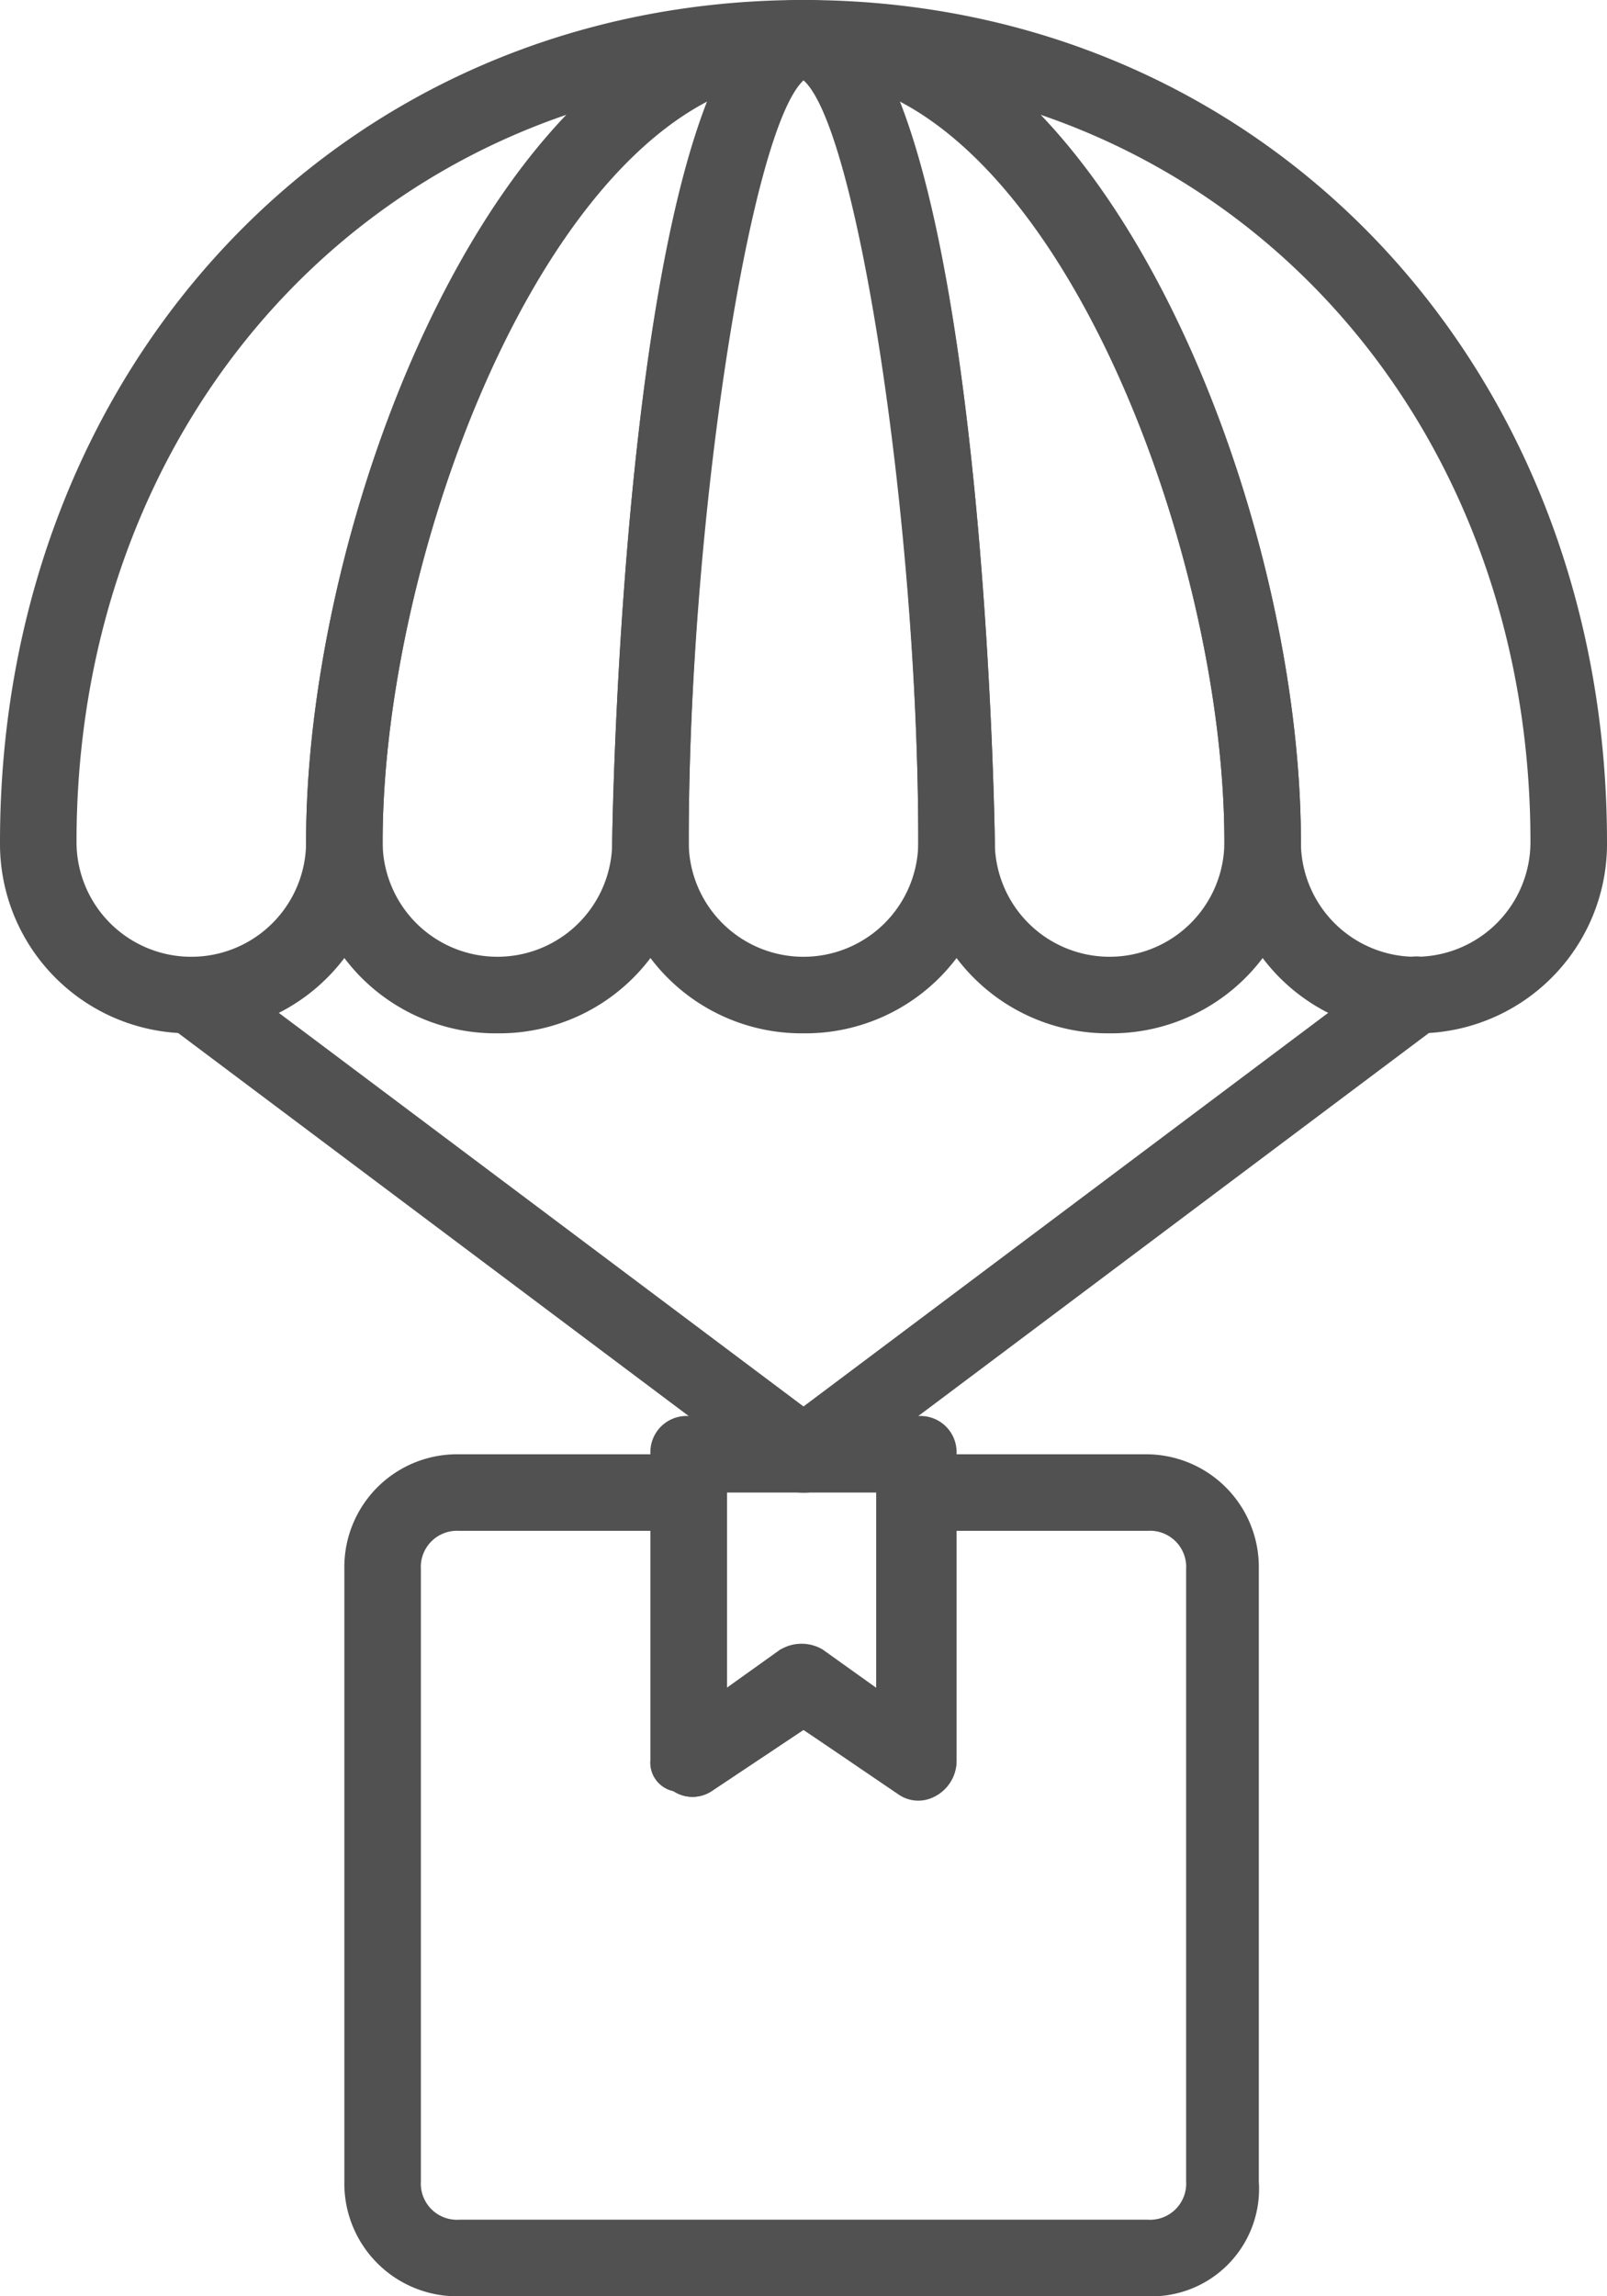 <svg xmlns="http://www.w3.org/2000/svg" width="70" height="100" viewBox="0 0 70 100">
  <g id="delivery-package-svgrepo-com" transform="translate(-75.8 1)">
    <path id="Pfad_87" data-name="Pfad 87" d="M232.534,331.4a2.367,2.367,0,0,1-1-.333l-4-2.667-4,2.667a1.514,1.514,0,0,1-1.667,0,1.267,1.267,0,0,1-1-1.333V316.4a1.575,1.575,0,0,1,1.667-1.667h10A1.575,1.575,0,0,1,234.2,316.4v13.333a1.751,1.751,0,0,1-.833,1.5A1.5,1.5,0,0,1,232.534,331.4Zm-5-6.667a2.367,2.367,0,0,1,1,.333l2.333,1.667v-8.667H224.2v8.5l2.333-1.667C226.867,324.9,227.2,324.733,227.534,324.733Z" transform="translate(-116.734 -254.066)" fill="#515151"/>
    <path id="Pfad_88" data-name="Pfad 88" d="M187.6,359.934h-30a4.911,4.911,0,0,1-5-5V328.267a4.911,4.911,0,0,1,5-5h10a1.575,1.575,0,0,1,1.667,1.667v8.5l2.333-1.667a1.805,1.805,0,0,1,1.833,0l2.333,1.667v-8.5a1.575,1.575,0,0,1,1.667-1.667h10a4.911,4.911,0,0,1,5,5v26.667A4.68,4.68,0,0,1,187.6,359.934Zm-30-33.333a1.575,1.575,0,0,0-1.667,1.667v26.667A1.575,1.575,0,0,0,157.6,356.6h30a1.575,1.575,0,0,0,1.667-1.667V328.267A1.575,1.575,0,0,0,187.6,326.6h-8.333v10a1.751,1.751,0,0,1-.833,1.5,1.514,1.514,0,0,1-1.667,0l-4.167-2.833-4,2.667a1.514,1.514,0,0,1-1.667,0,1.267,1.267,0,0,1-1-1.333v-10Z" transform="translate(-61.8 -260.934)" fill="#515151"/>
    <path id="Pfad_89" data-name="Pfad 89" d="M84.133,44A8.252,8.252,0,0,1,75.8,35.667C75.8,14.833,90.8-1,110.8-1A1.575,1.575,0,0,1,112.467.667,1.575,1.575,0,0,1,110.8,2.333c-10.5,0-18.333,20.167-18.333,33.333A8.252,8.252,0,0,1,84.133,44ZM100.467,4C87.8,8.333,79.133,20.5,79.133,35.667a5,5,0,0,0,10,0C89.133,25.333,93.467,11.333,100.467,4Z" fill="#515151"/>
    <path id="Pfad_90" data-name="Pfad 90" d="M152.4,44a8.252,8.252,0,0,1-8.333-8.333C144.066,21,152.733-1,165.733-1A1.575,1.575,0,0,1,167.4.667a1.644,1.644,0,0,1-1.5,1.667C163.4,4,160.733,21.5,160.733,35.667A8.252,8.252,0,0,1,152.4,44Zm9.167-40.667c-8.333,4.333-14.167,21-14.167,32.333a5,5,0,0,0,10,0C157.4,35.333,157.733,13,161.566,3.333Z" transform="translate(-54.933)" fill="#515151"/>
    <path id="Pfad_91" data-name="Pfad 91" d="M220.666,44a8.252,8.252,0,0,1-8.333-8.333c0-.333.5-36.667,8.333-36.667S229,35.333,229,35.667A8.252,8.252,0,0,1,220.666,44Zm0-41.5c-2.333,2.167-5,19.333-5,33.167a5,5,0,1,0,10,0C225.666,21.833,223,4.5,220.666,2.5Z" transform="translate(-109.866)" fill="#515151"/>
    <path id="Pfad_92" data-name="Pfad 92" d="M261.467,44a8.252,8.252,0,0,1-8.333-8.333c0-14.167-2.667-31.667-5.167-33.333a1.644,1.644,0,0,1-1.5-1.667A1.575,1.575,0,0,1,248.134-1c13,0,21.667,22,21.667,36.667A8.252,8.252,0,0,1,261.467,44ZM252.3,3.333c3.833,9.667,4.167,32,4.167,32.333a5,5,0,1,0,10,0C266.467,24.333,260.634,7.667,252.3,3.333Zm-4.167-1Z" transform="translate(-137.334)" fill="#515151"/>
    <path id="Pfad_93" data-name="Pfad 93" d="M274.8,44a8.252,8.252,0,0,1-8.333-8.333c0-13.167-7.833-33.333-18.333-33.333A1.575,1.575,0,0,1,246.466.667,1.575,1.575,0,0,1,248.133-1c20,0,35,15.833,35,36.667A8.252,8.252,0,0,1,274.8,44ZM258.466,4c7,7.333,11.333,21.333,11.333,31.667a5,5,0,0,0,10,0C279.8,20.5,271.133,8.333,258.466,4Z" transform="translate(-137.333)" fill="#515151"/>
    <path id="Pfad_94" data-name="Pfad 94" d="M138.442,235.842a2.367,2.367,0,0,1-1-.333l-26.667-20a1.667,1.667,0,0,1,2-2.667l26.667,20a1.792,1.792,0,0,1,.333,2.333A1.516,1.516,0,0,1,138.442,235.842Z" transform="translate(-27.642 -171.842)" fill="#515151"/>
    <path id="Pfad_95" data-name="Pfad 95" d="M248.309,235.842a1.516,1.516,0,0,1-1.333-.667,1.792,1.792,0,0,1,.333-2.333l26.667-20a1.667,1.667,0,1,1,2,2.667l-26.667,20A2.37,2.37,0,0,1,248.309,235.842Z" transform="translate(-137.509 -171.842)" fill="#515151"/>
  </g>
</svg>
